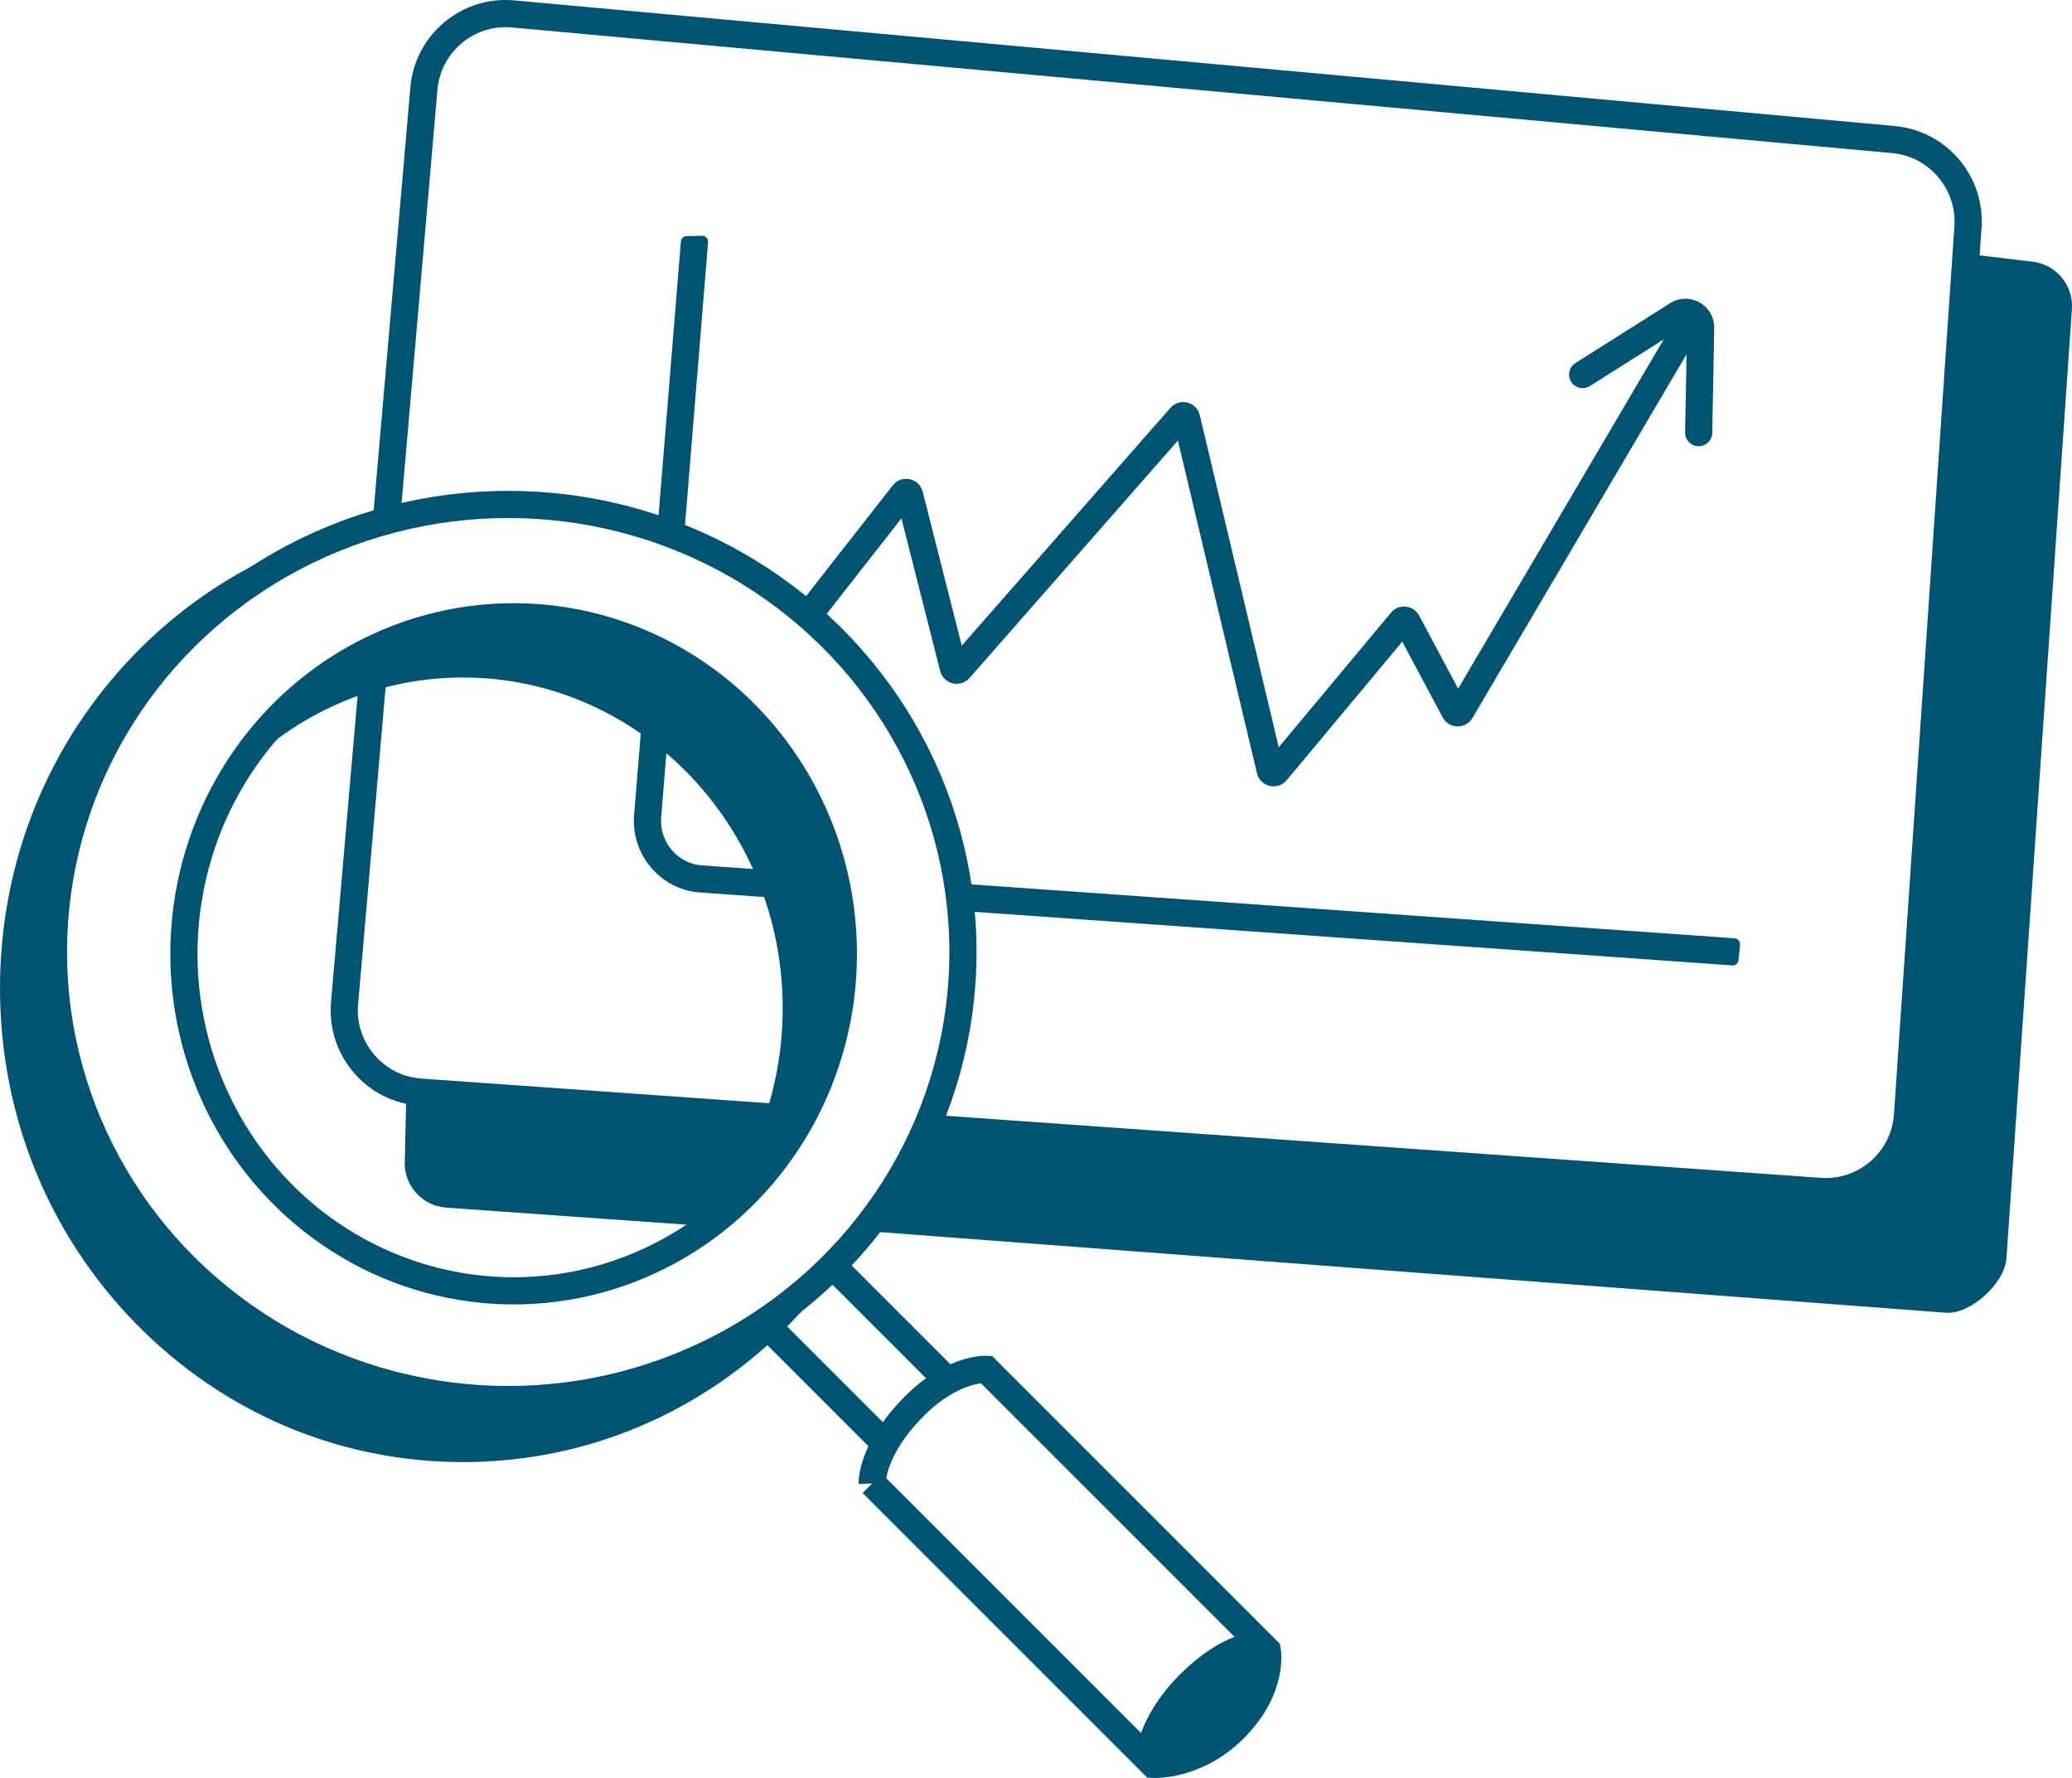 <svg xmlns="http://www.w3.org/2000/svg" id="Layer_2" viewBox="0 0 1143.62 981.23"><defs><style>      .cls-1 {        fill: #005471;      }      .cls-2 {        fill: none;        stroke: #005471;        stroke-miterlimit: 10;        stroke-width: 15px;      }    </style></defs><g id="Layer_8"><g><path class="cls-1" d="M65.33,385.93s-28.92,21.87-46.9,75.07C.22,514.86,2.35,558.83,5.97,583.53c4.52,30.81,24.26,80.77,41.78,106.52,36.99,54.34,70.87,73,96.59,85.73,35.06,17.34,55.05,27.08,142.03,23.27,85.57-3.76,129.6-62.86,129.6-62.86,0,0-35.63,20.83-89.9,29.55-18.15,2.92-58.16,6.72-87.01,1.15-32.71-6.31-77.13-20.08-115.45-48.69-23.43-17.49-47.38-38.69-69.95-86.95-11.12-23.78-26.8-79.25-20.12-126.32,11.19-78.79,31.78-119,31.78-119Z"></path><path class="cls-1" d="M190.96,378.55c-5.4,1.85,13.46-22.35,18.79-24.37,43.91-16.71,126.11-29.53,190.37,29.41,79,72.46,73.2,143.41,54.97,217.76-2.7,11.01-23.43,15.89-21.66,4.7,15.21-96.06-4.68-142.69-57.57-191.02-54.08-49.42-125.66-56.75-184.89-36.48Z"></path><path class="cls-1" d="M694.68,909.16s20.66,18.2-13.31,49.31c-26.73,24.48-44.63,11.72-44.63,11.72,0,0-12.05-13.13,16.77-41.94s41.17-19.09,41.17-19.09Z"></path><ellipse class="cls-2" cx="280.5" cy="525.38" rx="251" ry="247"></ellipse><path class="cls-1" d="M415.44,729.45c-44.09,40.35-100.36,62.44-159.94,62.44-64.21,0-124.58-25.62-170-72.13-45.47-46.56-70.5-108.49-70.5-174.37s25.04-127.8,70.5-174.37c14.57-14.92,30.68-27.68,47.96-38.14,22.06-19.54,47.76-34.84,75.54-44.68-50.57,9.46-97.11,34.32-134.23,72.34C26.55,409.92,0,475.57,0,545.38s26.55,135.46,74.77,184.84c48.26,49.43,112.45,76.66,180.73,76.66s132.46-27.22,180.73-76.66c11.15-11.42,21.14-23.72,29.91-36.73-15.57,13.75-32.54,25.87-50.7,35.96Z"></path><ellipse class="cls-2" cx="283.5" cy="526.38" rx="182" ry="186"></ellipse><path class="cls-1" d="M255.5,358.88c-29.35,0-57.17,6.85-82.06,19.08-.4.94-1,1.79-1.81,2.48-19.17,16.05-35.71,35.02-49.08,56.05,32.38-38.34,79.98-62.6,132.95-62.6,97.32,0,176.5,81.87,176.5,182.5,0,46.91-17.21,89.74-45.45,122.11.24.17.48.35.72.53,13.96-10.57,27.18-22.08,39.56-34.48,12.9-26.55,20.17-56.49,20.17-88.16,0-108.9-85.91-197.5-191.5-197.5Z"></path><path class="cls-1" d="M529.79,758.09l-64.09-64.09c-3.33,3.74-6.79,7.35-10.37,10.84l60.9,60.9c4.18-3.04,8.72-5.61,13.57-7.65Z"></path><path class="cls-1" d="M494.2,791.79l-65.23-65.23c-4.22,2.91-8.55,5.65-12.99,8.22l72.42,72.42c1.37-5.36,3.32-10.53,5.79-15.42Z"></path><path class="cls-2" d="M481.42,818.62s-.98-18.36,23.47-42.81c21.04-21.04,39.46-20.12,39.46-20.12l155.09,155.09s4,21-18.34,43.34c-20.93,20.93-44.59,19.59-44.59,19.59l-155.09-155.09Z"></path><path class="cls-2" d="M694.51,907.94s-16.04-.46-38.03,21.53c-21.21,21.21-22.54,40.73-22.54,40.73"></path><path class="cls-1" d="M439.79,609.93l-207.15-14.69c-10.19-.72-19.45-5.4-26.08-13.16-6.63-7.77-9.8-17.65-8.91-27.82l16.06-185.07c-5.28,1.58-10.47,3.48-15.55,5.68l-15.45,178.09c-1.23,14.21,3.19,28.01,12.45,38.86s22.2,17.38,36.43,18.39l200.01,14.19c2.93-4.7,5.68-9.52,8.2-14.46Z"></path><path class="cls-1" d="M1081.17,87.88c-9.01-10.56-21.58-17.07-35.4-18.33L283.89.22c-14.09-1.29-27.83,3.01-38.68,12.09-10.85,9.08-17.5,21.84-18.72,35.94l-21.11,243.29c5.18-1.7,10.28-3.62,15.44-5.38.03,0,.06-.01.09-.02l20.53-236.59c.88-10.09,5.64-19.23,13.41-25.73,6.87-5.75,15.35-8.82,24.2-8.82,1.16,0,2.33.05,3.49.16l761.88,69.33c20.3,1.85,35.68,19.89,34.3,40.22l-33.36,490.15c-.69,10.1-5.27,19.32-12.91,25.96-7.63,6.64-17.4,9.92-27.5,9.19l-490.77-34.81c-.36,1.01-.74,2.01-1.12,3.01-1.37,3.93-2.87,7.81-4.49,11.63l495.33,35.13c1.28.09,2.55.14,3.82.14,12.73,0,24.89-4.54,34.58-12.97,10.66-9.28,17.07-22.15,18.02-36.26l33.36-490.15c.94-13.85-3.5-27.29-12.5-37.85Z"></path><path class="cls-1" d="M422.86,642.76c5.59-11.29,11.14-22.27,14.17-27.65-119.43-8.91-212.39-11.6-212.78-11.72l-.79,36.36c-1.19,13.71,9.08,25.74,22.81,26.71l141.91,10.06c12.46-10.27,24.03-21.63,34.68-33.77Z"></path><path class="cls-1" d="M1121.21,144.35l-37.4-4.49s-23.94,339.18-31.59,470.86c0,0,4.85,49.57-46.53,45.76-98.3-7.29-314.2-19.07-489.91-32.09-5,13.31-34.74,42.78-42.6,54.63l600.92,45.44c13.6.96,32.4-16.3,33.33-29.91l36.14-523.99c.91-13.36-9.02-25-22.35-26.22Z"></path><path class="cls-1" d="M957.34,517.82l-429.69-30.35c.45,5.02.52,10.04.19,15.05l428.25,30.25c1.77.1,3.31-1.21,3.49-2.97.29-2.78.57-5.56.85-8.34.19-1.88-1.23-3.53-3.11-3.64Z"></path><path class="cls-1" d="M429.42,480.54l-41.83-2.95c-13.04-.76-23.25-12.23-22.75-25.56l5.59-68.49c-4.66-4-9.36-7.96-14.06-11.91l-6.52,79.84c-.8,21.43,15.74,39.86,36.87,41.1l45.28,3.2c-.87-5.07-1.72-10.14-2.57-15.22Z"></path><path class="cls-1" d="M377.33,298.9l13.46-164.92c0-.13.01-.27.02-.4.11-1.95-1.47-3.59-3.42-3.5-2.79.12-5.58.2-8.38.23-1.73.02-3.14,1.39-3.21,3.12l-12.82,157.09c4.76,2.84,9.53,5.65,14.35,8.39Z"></path><path class="cls-1" d="M927.13,172.27l-122.33,207.78-21.51-40.34c-1.48-2.77-4.22-4.61-7.34-4.93-3.12-.33-6.19.92-8.2,3.33l-61.97,74.28-43.56-183.26c-.82-3.44-3.46-6.11-6.89-6.96-3.43-.84-7.01.27-9.34,2.93l-115.15,131.2-21.56-84.94c-.89-3.51-3.64-6.15-7.19-6.9-3.54-.75-7.13.56-9.35,3.41l-52.39,66.93c.47.31.93.66,1.37,1.1,3.15,3.12,6.39,6.15,9.61,9.21l46.21-59.03,21.37,84.2c.86,3.4,3.52,6.02,6.93,6.84,3.41.82,6.96-.31,9.28-2.94l115.02-131.05,43.64,183.59c.83,3.49,3.51,6.16,7.01,6.99.73.17,1.46.25,2.18.25,2.75,0,5.38-1.21,7.21-3.39l63.8-76.47,22.3,41.81c1.6,3,4.71,4.91,8.11,4.98.07,0,.13,0,.2,0,3.33,0,6.42-1.76,8.11-4.64l127.38-216.36-12.93-7.61Z"></path><path class="cls-1" d="M937.44,246.25h0c-4.14-.08-7.44-3.5-7.36-7.64l1.07-57.84c0-.16,0-.52-.44-.78-.46-.26-.77-.06-.9.02l-52.26,33.03c-3.5,2.21-8.13,1.17-10.35-2.33h0c-2.21-3.5-1.17-8.13,2.33-10.35l52.26-33.03c4.94-3.12,11.18-3.28,16.27-.41s8.19,8.28,8.08,14.12l-1.07,57.84c-.08,4.14-3.5,7.44-7.64,7.36Z"></path></g></g></svg>